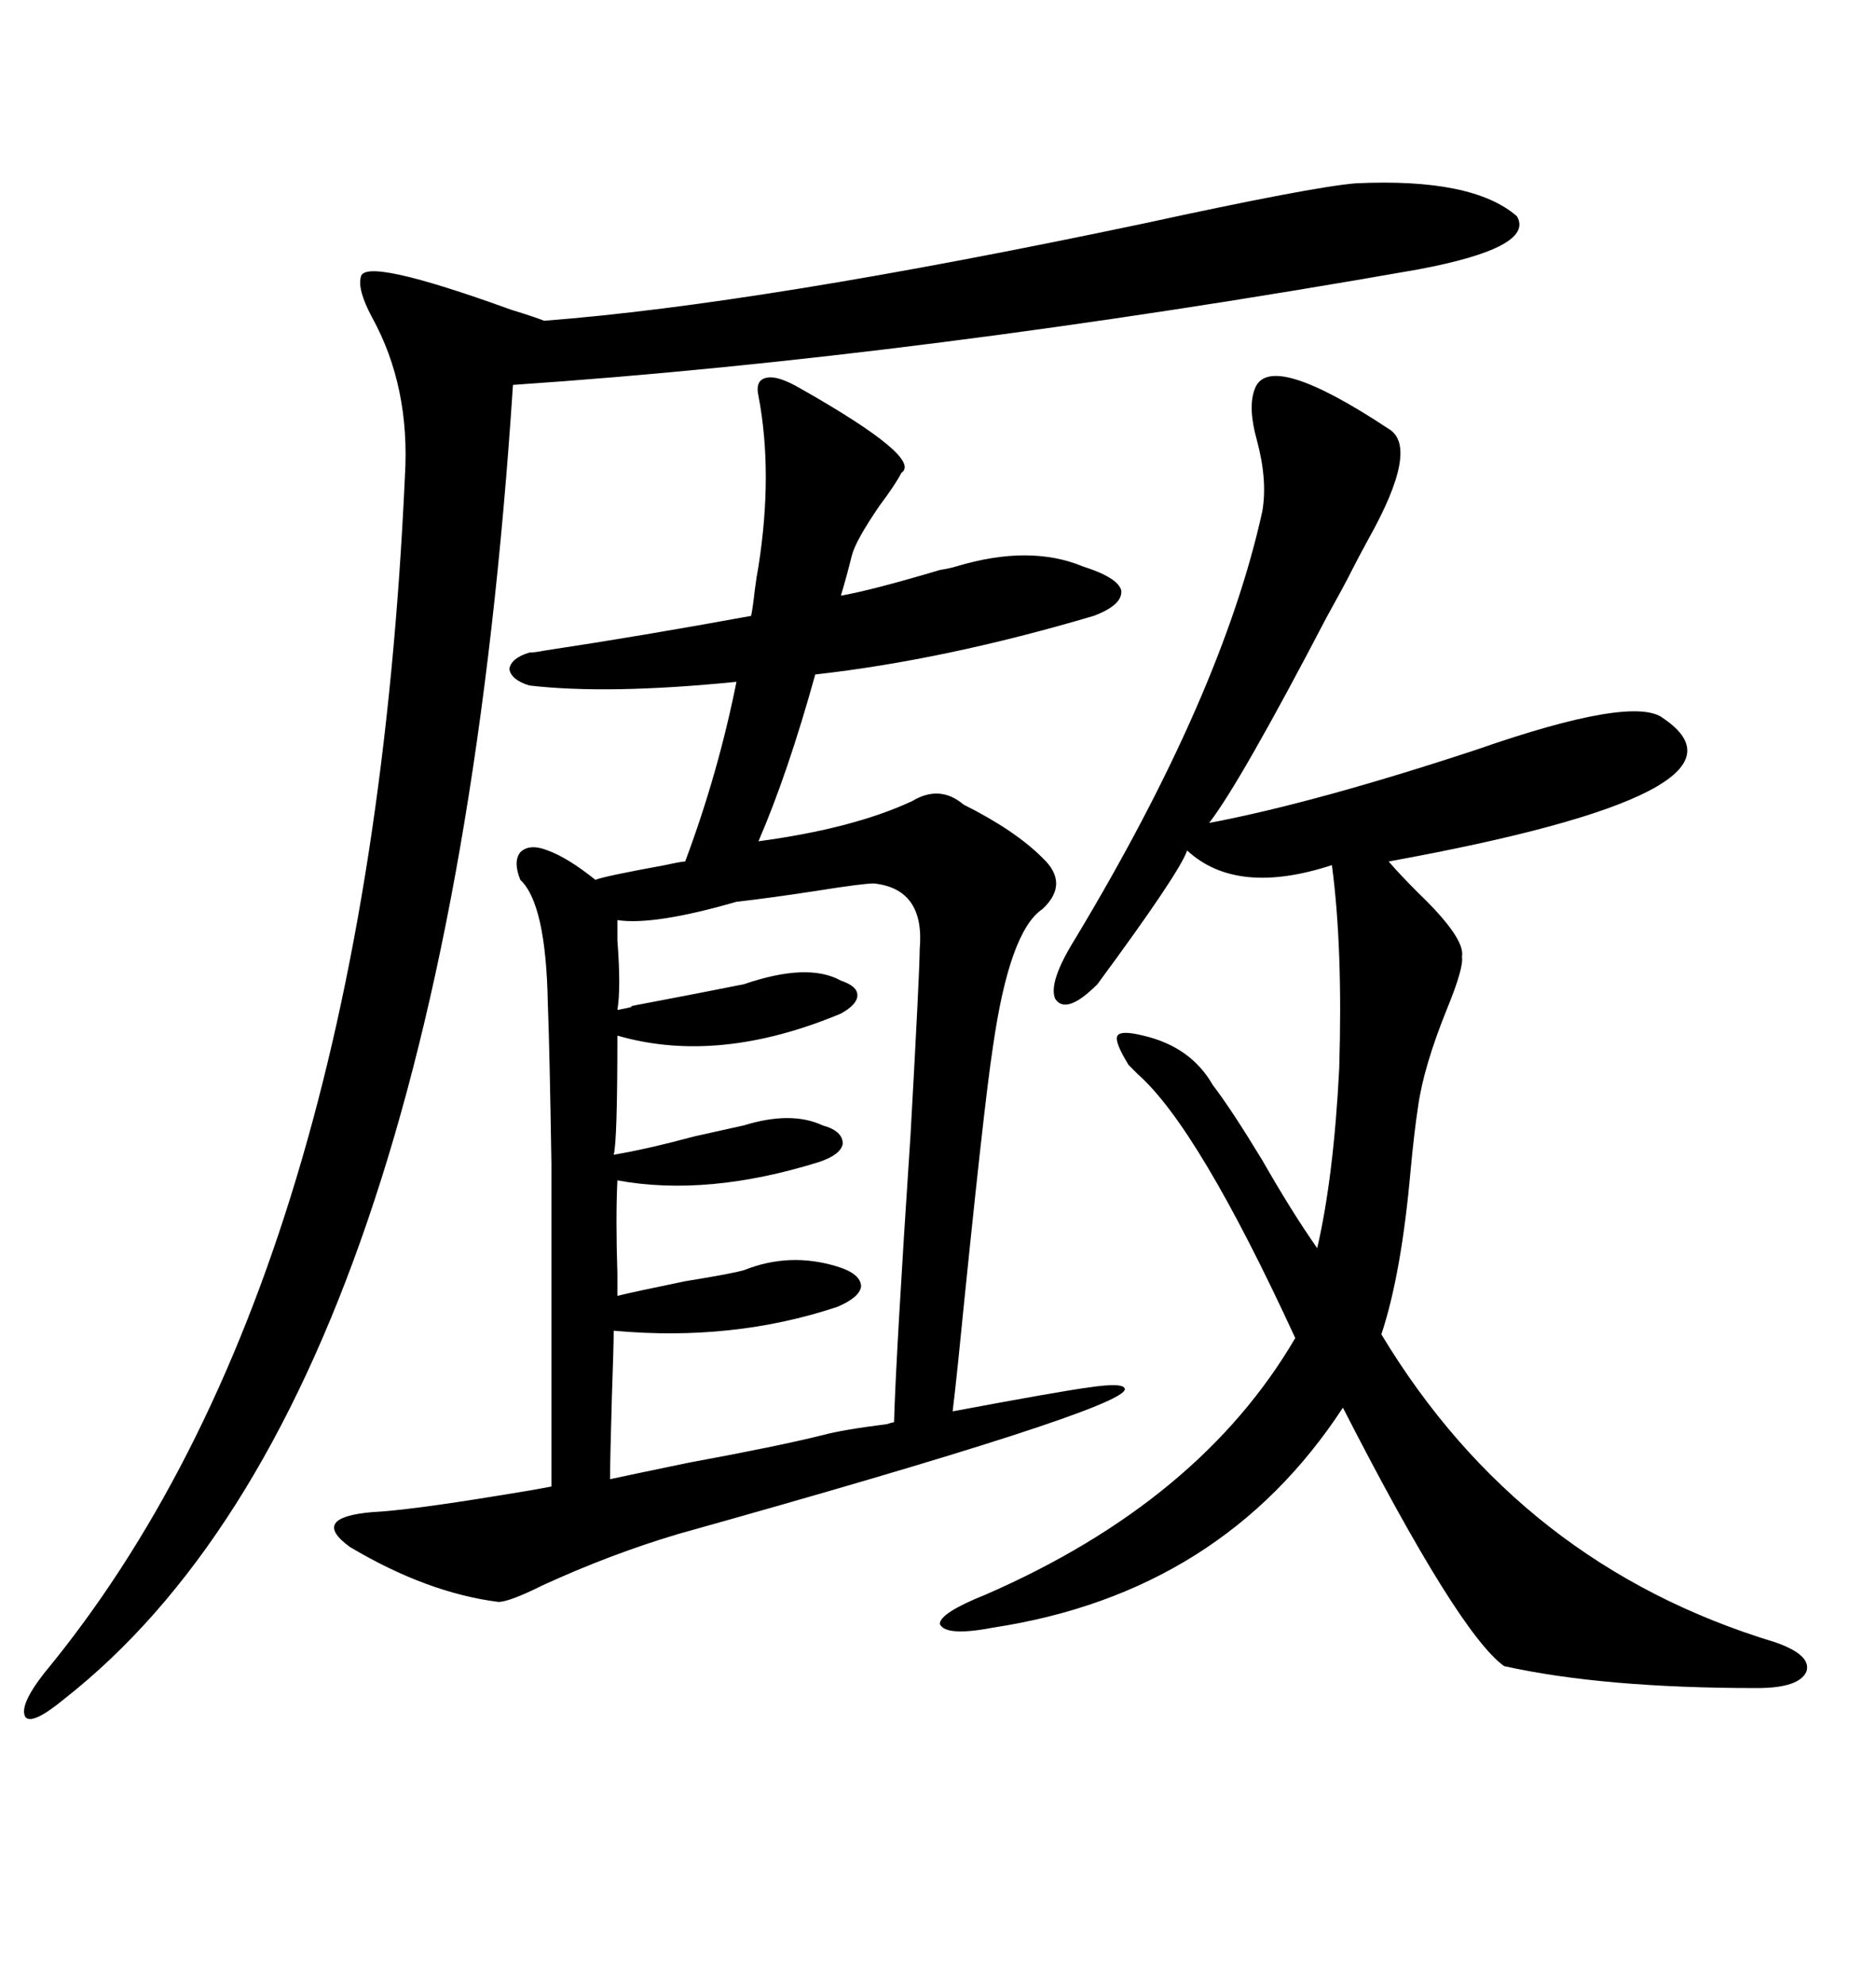 <svg xmlns="http://www.w3.org/2000/svg" xmlns:xlink="http://www.w3.org/1999/xlink" width="300" height="317.285"><path d="M173.14 90.53L173.14 90.53Q178.71 92.29 179.30 94.34L179.30 94.34Q179.59 96.68 174.90 98.44L174.90 98.44Q151.17 105.47 130.37 107.81L130.37 107.81Q125.98 123.63 121.29 134.47L121.29 134.47Q136.52 132.42 145.90 128.03L145.90 128.03Q150.29 125.39 154.10 128.61L154.10 128.61Q162.30 132.71 166.70 137.11L166.70 137.11Q171.09 141.21 166.70 145.31L166.70 145.31Q161.43 148.83 158.79 167.29L158.79 167.29Q157.32 176.66 153.22 217.68L153.22 217.68Q152.64 223.24 152.34 225.59L152.34 225.59Q169.63 222.36 174.02 221.78L174.02 221.78Q179.88 220.90 179.88 222.07L179.88 222.07Q179.59 225.29 108.40 245.21L108.40 245.21Q97.56 248.44 86.72 253.42L86.72 253.42Q81.45 256.05 79.69 256.05L79.69 256.05Q68.26 254.59 55.96 247.27L55.96 247.27Q49.51 242.58 59.47 241.70L59.47 241.70Q65.33 241.41 79.69 239.06L79.69 239.06Q85.25 238.18 88.18 237.60L88.18 237.60Q88.18 202.44 88.18 186.04L88.18 186.04Q87.89 167.58 87.60 160.25L87.60 160.25Q87.30 144.43 83.20 140.63L83.20 140.63Q82.03 137.70 83.20 136.23L83.20 136.23Q84.67 134.77 87.60 135.94L87.60 135.94Q90.82 137.11 95.21 140.63L95.21 140.63Q96.68 140.04 106.35 138.28L106.35 138.28Q108.98 137.70 109.57 137.70L109.57 137.70Q114.84 123.63 117.77 108.98L117.77 108.98Q97.27 111.04 84.67 109.57L84.67 109.57Q81.74 108.69 81.45 106.93L81.45 106.93Q81.74 105.18 84.67 104.30L84.67 104.30Q85.55 104.30 87.01 104.00L87.01 104.00Q102.54 101.66 120.12 98.44L120.12 98.44Q120.41 96.97 120.70 94.34L120.70 94.34Q121.00 91.99 121.29 90.53L121.29 90.53Q123.63 75.59 121.29 63.28L121.29 63.28Q120.70 60.64 122.75 60.35L122.75 60.35Q124.51 60.06 128.03 62.11L128.03 62.11Q147.66 73.24 144.14 75.59L144.14 75.59Q143.26 77.34 140.63 80.86L140.63 80.86Q136.82 86.43 136.23 88.77L136.23 88.77Q135.35 92.29 134.47 95.21L134.47 95.21Q139.45 94.34 150.29 91.11L150.29 91.11Q152.05 90.82 152.93 90.53L152.93 90.53Q164.65 87.01 173.14 90.53ZM182.81 165.53L182.81 165.53Q190.43 167.29 193.95 173.44L193.95 173.44Q196.88 177.25 201.86 185.45L201.86 185.45Q206.54 193.65 210.64 199.51L210.64 199.51Q213.28 188.09 214.16 170.80L214.16 170.80Q214.75 151.46 212.99 138.28L212.99 138.28Q197.75 143.26 189.84 135.94L189.84 135.94Q188.67 139.45 175.49 157.32L175.49 157.32Q170.51 162.30 168.75 159.67L168.75 159.67Q167.58 157.03 171.97 150L171.97 150Q195.41 111.04 201.86 81.74L201.86 81.74Q202.73 76.76 200.98 70.31L200.98 70.31Q199.51 65.04 200.68 62.11L200.68 62.11Q203.03 55.96 222.07 68.55L222.07 68.55Q227.05 71.48 218.85 86.13L218.85 86.13Q217.09 89.36 216.21 91.11L216.21 91.11Q215.04 93.46 212.11 98.73L212.11 98.73Q198.34 125.10 193.36 131.54L193.36 131.54Q210.35 128.32 236.13 119.82L236.13 119.82Q261.33 111.04 266.02 114.84L266.02 114.84Q283.30 126.56 222.07 137.70L222.07 137.70Q223.83 139.75 226.76 142.68L226.76 142.68Q234.38 150 233.79 152.93L233.79 152.93Q234.08 154.69 231.45 161.13L231.45 161.13Q227.64 170.51 226.76 176.95L226.76 176.95Q226.17 180.76 225.59 186.91L225.59 186.91Q224.12 203.61 220.90 213.28L220.90 213.28Q243.16 250.20 283.89 262.50L283.89 262.50Q289.75 264.55 288.87 267.19L288.87 267.19Q287.70 269.82 280.96 269.82L280.96 269.82Q256.35 269.82 240.53 266.31L240.53 266.31Q233.20 261.04 214.75 225L214.75 225Q195.41 254.59 158.79 260.16L158.79 260.16Q151.17 261.62 150.29 259.57L150.29 259.57Q150.29 257.81 157.62 254.88L157.62 254.88Q191.89 239.94 207.13 213.87L207.13 213.87Q191.60 180.18 181.93 171.68L181.93 171.68Q181.05 170.80 180.47 170.21L180.47 170.21Q178.13 166.41 178.71 165.53L178.71 165.53Q179.30 164.65 182.81 165.53ZM216.80 29.30L216.80 29.30Q235.55 28.42 242.58 34.57L242.58 34.57Q245.51 39.55 226.76 43.07L226.76 43.07Q146.78 57.13 82.03 61.52L82.03 61.52Q71.48 223.54 10.25 271.58L10.25 271.58Q5.27 275.68 4.10 274.51L4.10 274.51Q2.93 272.75 7.03 267.48L7.03 267.48Q58.89 204.79 64.75 76.17L64.75 76.17Q65.63 61.82 59.47 50.68L59.47 50.68Q57.13 46.29 57.71 44.24L57.71 44.24Q58.30 41.02 81.74 49.51L81.74 49.51Q85.55 50.68 87.01 51.27L87.01 51.27Q121.58 48.63 182.81 35.74L182.81 35.74Q209.77 29.88 216.80 29.30ZM139.75 141.21L139.75 141.21Q137.99 141.21 130.66 142.38L130.66 142.38Q123.05 143.55 117.77 144.14L117.77 144.14Q104.59 147.95 98.73 147.07L98.73 147.07Q98.73 147.95 98.73 150.29L98.73 150.29Q99.32 157.91 98.73 161.43L98.73 161.43Q101.95 160.84 100.78 160.84L100.78 160.84Q113.09 158.50 118.95 157.32L118.95 157.32Q129.20 153.81 134.47 156.74L134.47 156.74Q137.11 157.62 137.11 159.08L137.11 159.08Q137.11 160.55 134.47 162.01L134.47 162.01Q114.84 170.21 98.73 165.53L98.73 165.53Q98.73 182.52 98.14 184.57L98.14 184.57Q103.42 183.69 111.04 181.64L111.04 181.64Q116.31 180.47 118.95 179.88L118.95 179.88Q126.56 177.54 131.54 179.88L131.54 179.88Q134.77 180.76 134.77 182.81L134.77 182.81Q134.47 184.57 130.96 185.74L130.96 185.74Q113.09 191.31 98.73 188.67L98.73 188.67Q98.44 194.53 98.73 203.61L98.73 203.61Q98.73 206.25 98.73 207.13L98.73 207.13Q101.07 206.54 109.57 204.79L109.57 204.79Q116.89 203.61 118.95 203.03L118.95 203.03Q126.27 200.10 133.89 202.44L133.89 202.44Q137.70 203.61 137.70 205.66L137.70 205.66Q137.40 207.42 133.89 208.89L133.89 208.89Q117.19 214.45 98.14 212.70L98.14 212.70Q98.14 215.04 97.85 223.24L97.85 223.24Q97.56 233.20 97.56 236.43L97.56 236.43Q101.66 235.55 110.16 233.79L110.16 233.79Q124.51 231.15 131.54 229.39L131.54 229.39Q134.77 228.52 141.80 227.64L141.80 227.64Q142.68 227.34 142.97 227.34L142.97 227.34Q143.26 216.80 145.61 181.35L145.61 181.35Q147.07 155.27 147.07 151.76L147.07 151.76Q147.95 142.09 139.75 141.21Z"/></svg>